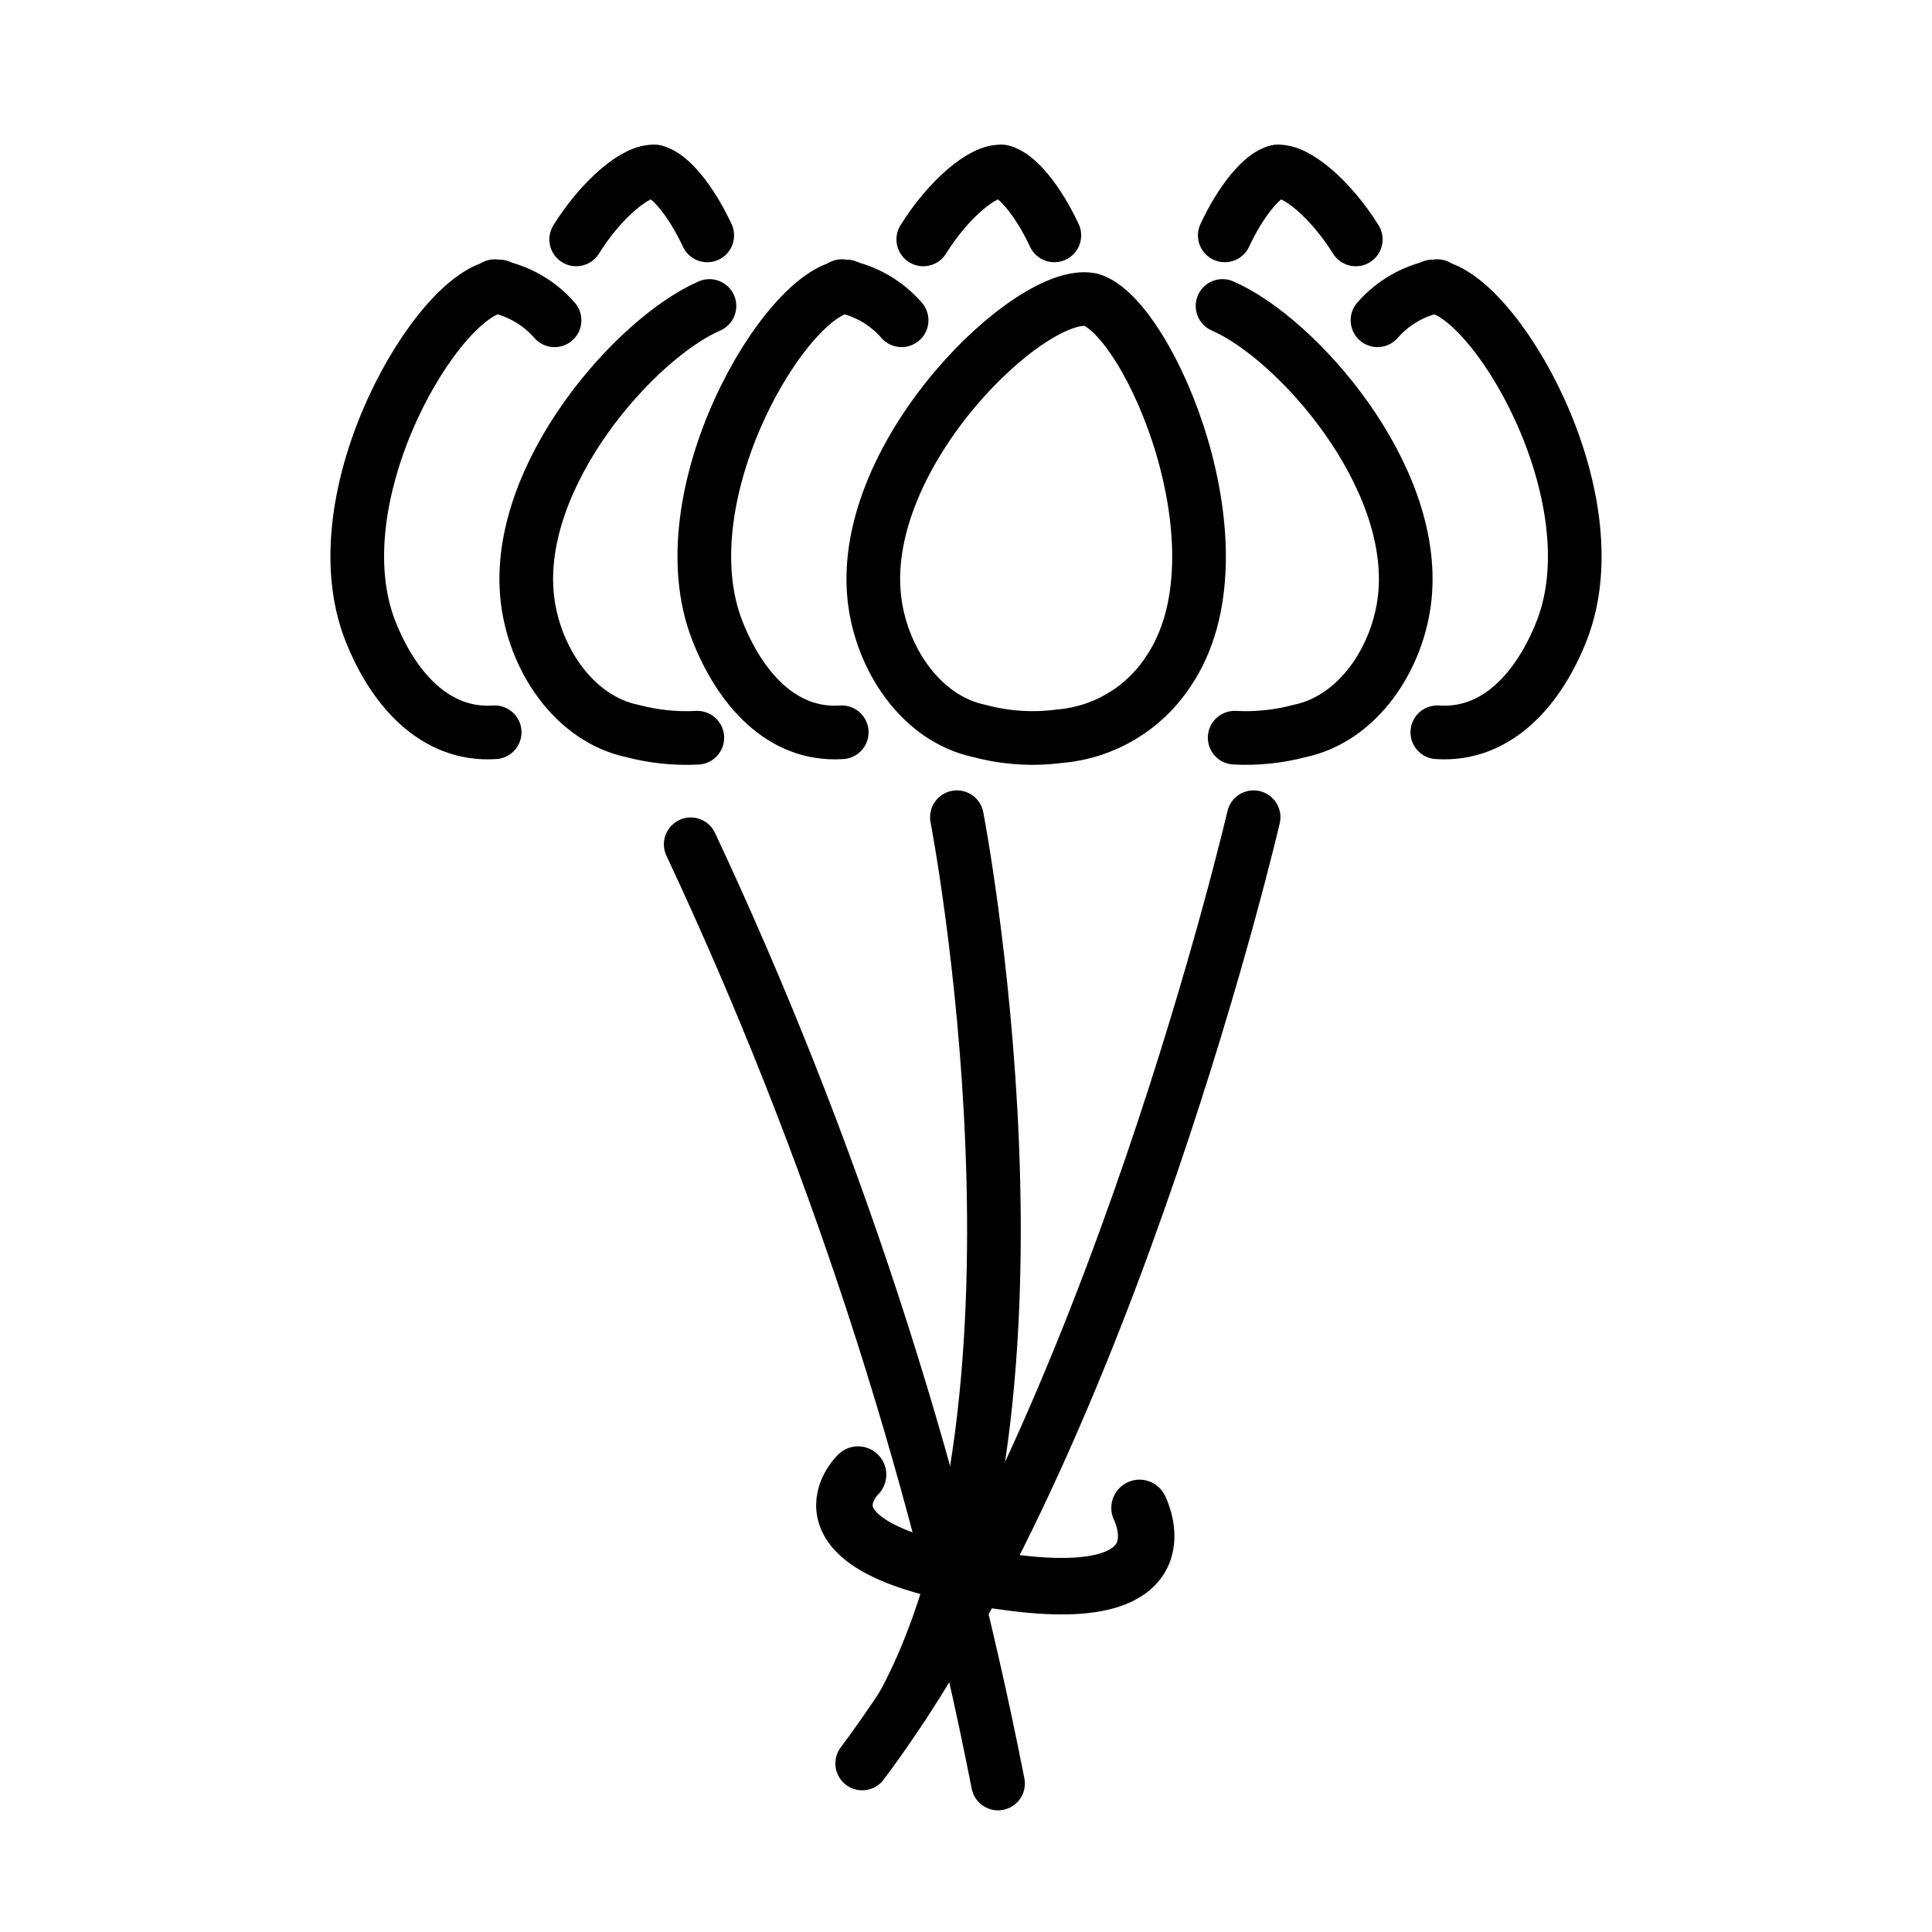 <svg id="emoji" viewBox="0 0 72 72" xmlns="http://www.w3.org/2000/svg">
  <g id="line-supplement">
    <path fill="none" stroke="#000" stroke-linecap="round" stroke-linejoin="round" stroke-width="2" d="m37.194,66.466c-2.376-12.091-6.223-23.845-11.453-35.001"/>
    <path fill="none" stroke="#000" stroke-linecap="round" stroke-linejoin="round" stroke-width="2" d="m35.661,30.455s4.177,21.626-2.002,33.081"/>
    <path fill="none" stroke="#000" stroke-linecap="round" stroke-linejoin="round" stroke-width="2" d="m46.718,30.455s-5.335,22.94-14.586,35.264"/>
    <path fill="none" stroke="#000" stroke-linecap="round" stroke-linejoin="round" stroke-width="2.105" d="m31.977,54.954s-3.083,2.95,5.921,4.047c6.424.783,4.569-2.806,4.569-2.806"/>
  </g>
  <g id="line">
    <path fill="none" stroke="#000" stroke-linecap="round" stroke-linejoin="round" stroke-width="2" d="m40.657,11.169c2.164.648,5.936,9.385,2.878,13.861-.909,1.385-2.406,2.273-4.057,2.407-.992.131-2.0.065-2.966-.193h0c-2.212-.458-3.697-2.744-3.932-4.991-.564-5.391,5.864-11.542,8.077-11.084"/>
    <path fill="none" stroke="#000" stroke-linecap="round" stroke-linejoin="round" stroke-width="2" d="m34.408,8.922c.937-1.504,2.241-2.605,2.934-2.525"/>
    <path fill="none" stroke="#000" stroke-linecap="round" stroke-linejoin="round" stroke-width="2" d="m37.342,6.397c.548.112,1.351,1.09,1.95,2.375"/>
    <path fill="none" stroke="#000" stroke-linecap="round" stroke-linejoin="round" stroke-width="2" d="m31.369,27.29c-2.254.152-3.801-1.669-4.63-3.771-1.989-5.043,2.556-12.692,4.81-12.843"/>
    <path fill="none" stroke="#000" stroke-linecap="round" stroke-linejoin="round" stroke-width="2" d="m31.373,10.663c.865.16,1.65.609,2.227,1.272"/>
    <path fill="none" stroke="#000" stroke-linecap="round" stroke-linejoin="round" stroke-width="2" d="m46.013,27.492c.811.043,1.623-.041,2.408-.248h0c2.212-.458,3.697-2.744,3.932-4.991.477-4.559-4.046-9.661-6.792-10.851"/>
    <path fill="none" stroke="#000" stroke-linecap="round" stroke-linejoin="round" stroke-width="2" d="m50.526,8.922c-.936-1.504-2.241-2.605-2.934-2.525"/>
    <path fill="none" stroke="#000" stroke-linecap="round" stroke-linejoin="round" stroke-width="2" d="m47.593,6.397c-.548.112-1.351,1.09-1.95,2.375"/>
    <path fill="none" stroke="#000" stroke-linecap="round" stroke-linejoin="round" stroke-width="2" d="m53.565,27.29c2.254.152,3.801-1.669,4.63-3.771,1.989-5.043-2.556-12.692-4.81-12.843"/>
    <path fill="none" stroke="#000" stroke-linecap="round" stroke-linejoin="round" stroke-width="2" d="m53.562,10.663c-.865.16-1.65.609-2.227,1.272"/>
    <path fill="none" stroke="#000" stroke-linecap="round" stroke-linejoin="round" stroke-width="2" d="m26.439,11.403c-2.746,1.19-7.269,6.292-6.792,10.851.235,2.247,1.72,4.533,3.932,4.991h0c.785.207,1.597.291,2.408.248"/>
    <path fill="none" stroke="#000" stroke-linecap="round" stroke-linejoin="round" stroke-width="2" d="m24.407,6.397c-.693-.08-1.997,1.022-2.934,2.525"/>
    <path fill="none" stroke="#000" stroke-linecap="round" stroke-linejoin="round" stroke-width="2" d="m26.357,8.772c-.598-1.286-1.401-2.263-1.95-2.375"/>
    <path fill="none" stroke="#000" stroke-linecap="round" stroke-linejoin="round" stroke-width="2" d="m18.615,10.676c-2.254.152-6.799,7.801-4.81,12.843.829,2.102,2.376,3.922,4.63,3.771"/>
    <path fill="none" stroke="#000" stroke-linecap="round" stroke-linejoin="round" stroke-width="2" d="m20.666,11.936c-.577-.664-1.363-1.112-2.227-1.272"/>
  </g>
</svg>
